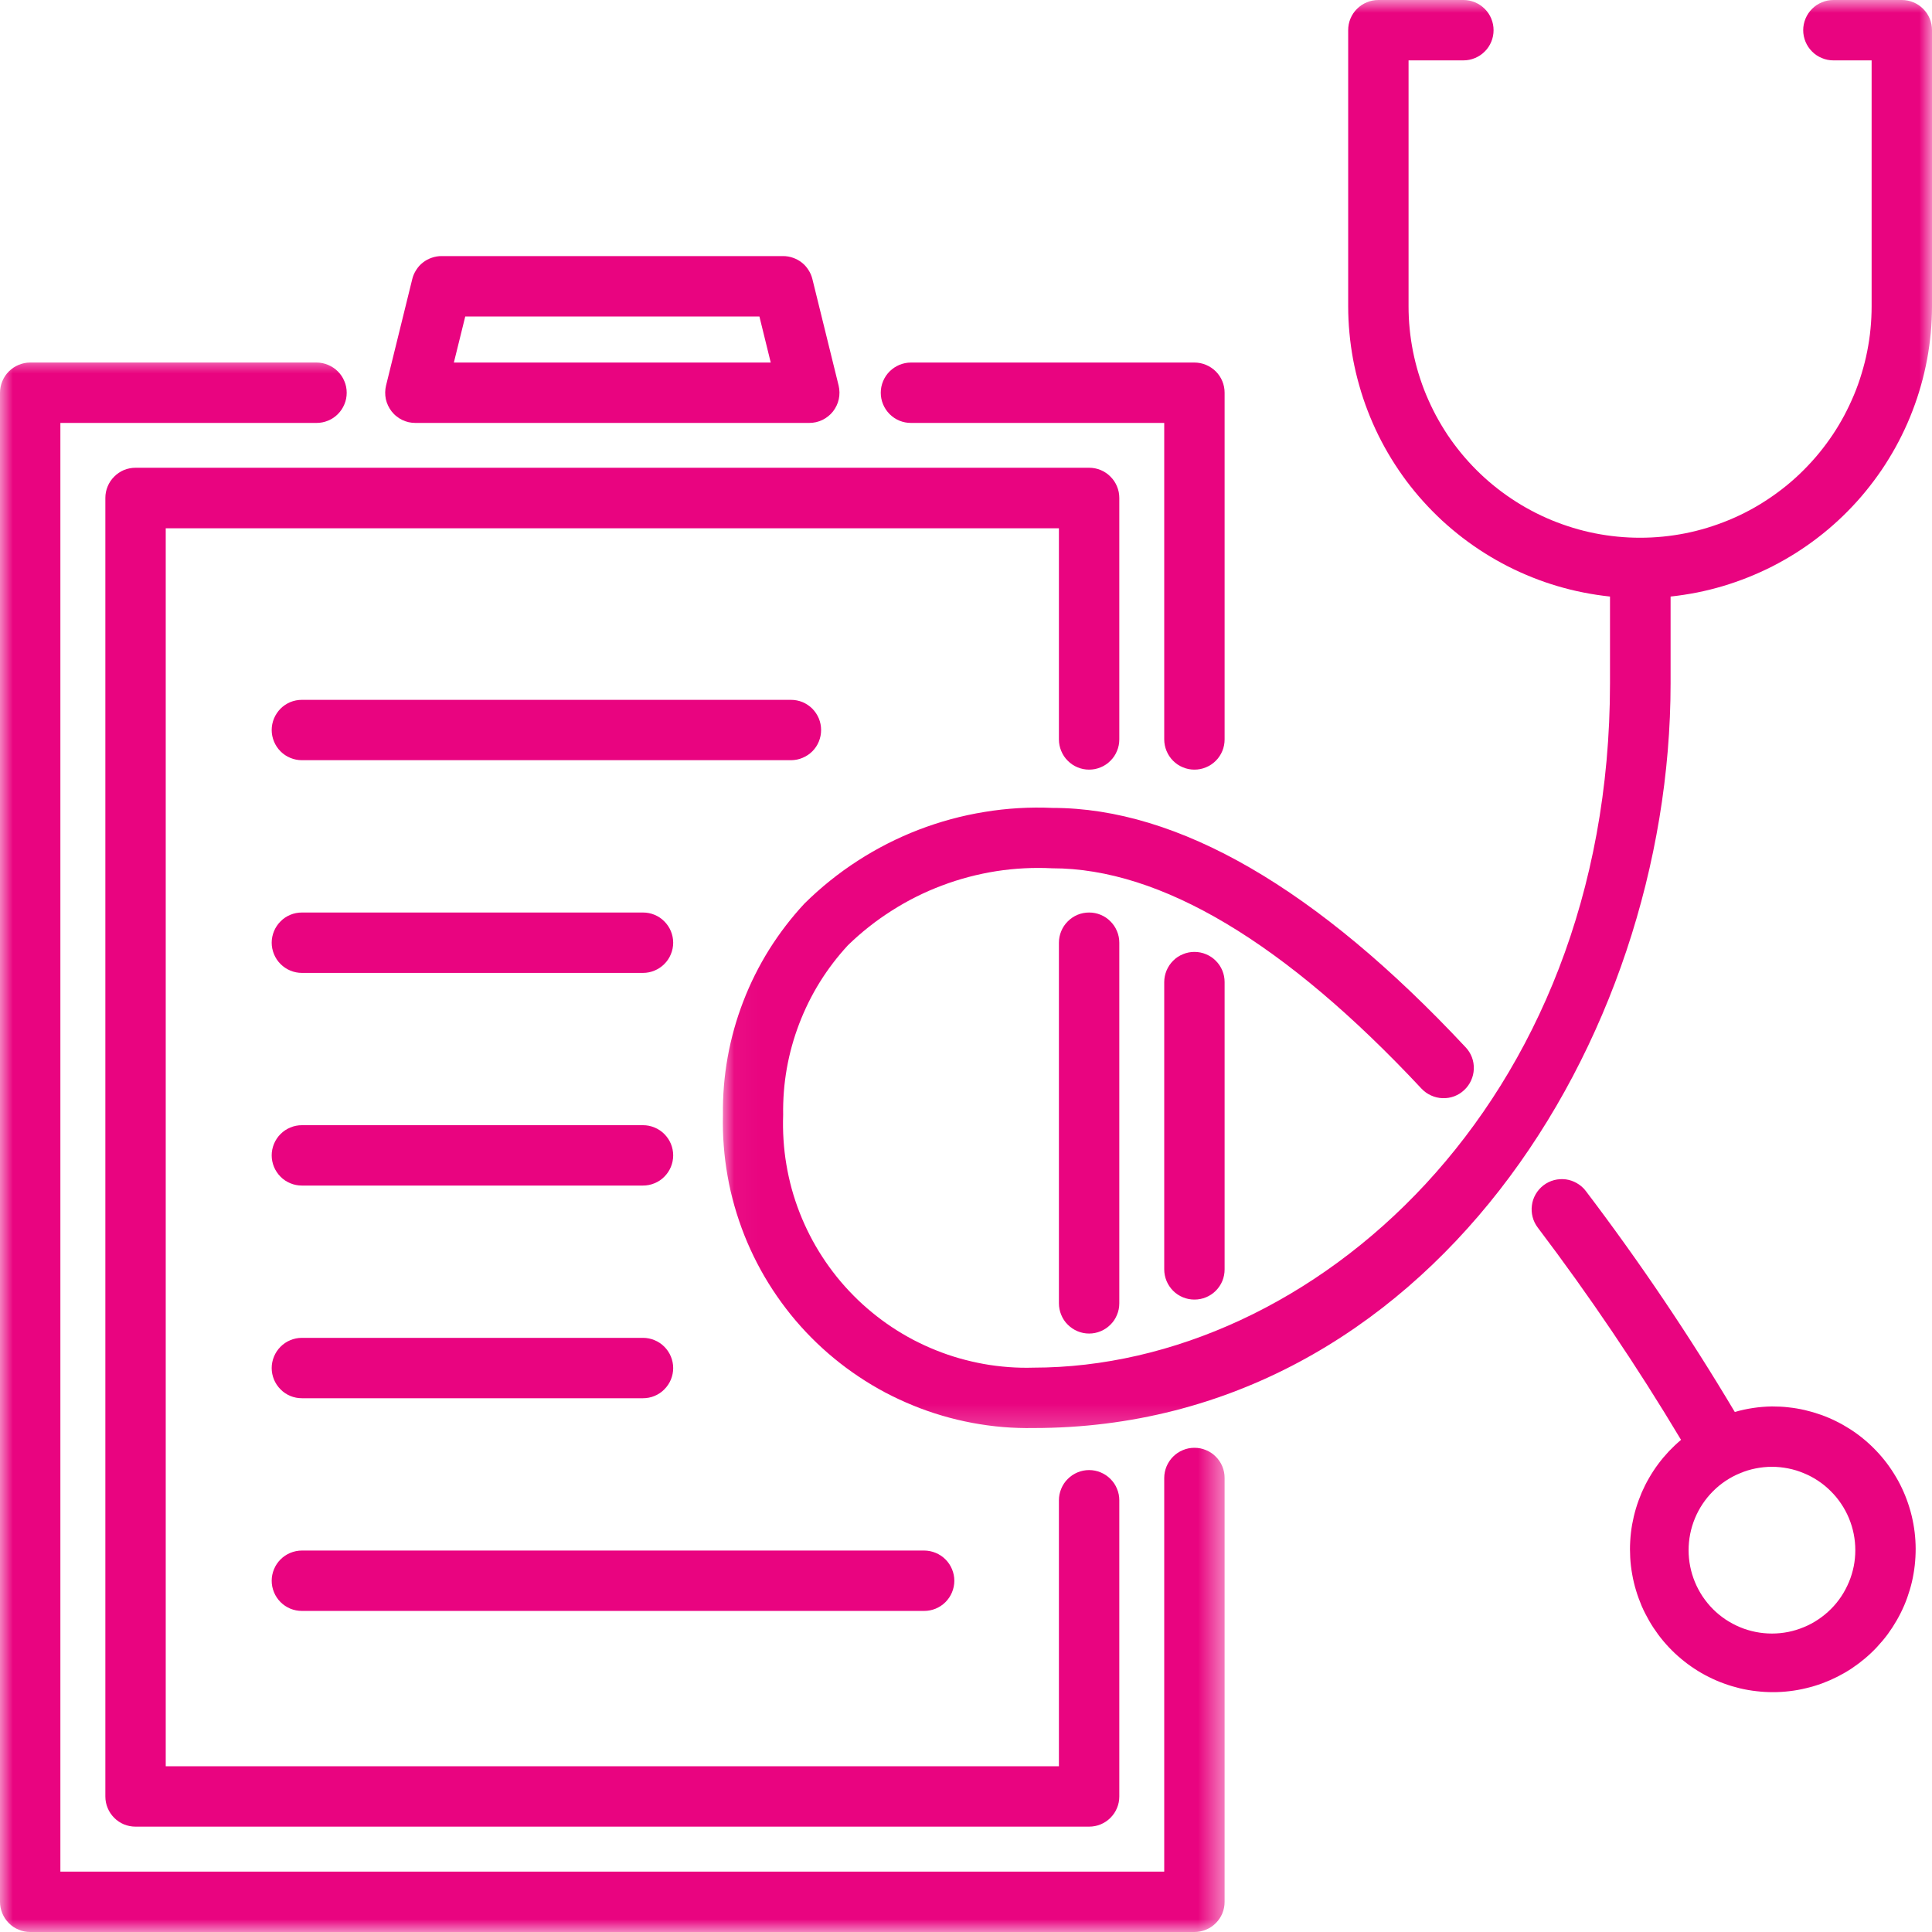 <svg xmlns="http://www.w3.org/2000/svg" width="75" height="75" viewBox="0 0 75 75" fill="none"><path d="M35.363 16.418H45.195V28.705C45.195 28.859 45.227 29.01 45.285 29.152C45.346 29.297 45.43 29.424 45.539 29.533C45.648 29.643 45.775 29.729 45.92 29.787C46.062 29.848 46.213 29.877 46.367 29.877C46.523 29.877 46.674 29.848 46.816 29.787C46.961 29.729 47.086 29.643 47.197 29.533C47.307 29.424 47.391 29.297 47.451 29.152C47.51 29.01 47.539 28.859 47.539 28.705V15.246C47.539 15.092 47.51 14.941 47.451 14.799C47.391 14.654 47.307 14.527 47.197 14.418C47.086 14.309 46.961 14.225 46.816 14.164C46.674 14.105 46.523 14.074 46.367 14.074H35.363C35.209 14.074 35.059 14.105 34.914 14.164C34.772 14.225 34.645 14.309 34.535 14.418C34.426 14.527 34.34 14.654 34.281 14.799C34.221 14.941 34.191 15.092 34.191 15.246C34.191 15.402 34.221 15.553 34.281 15.695C34.34 15.84 34.426 15.965 34.535 16.076C34.645 16.186 34.772 16.27 34.914 16.33C35.059 16.389 35.209 16.418 35.363 16.418Z" fill="#E90480"></path><path d="M45.195 38.125V49.277C45.195 49.434 45.227 49.584 45.285 49.727C45.346 49.871 45.43 49.996 45.539 50.107C45.648 50.217 45.775 50.301 45.92 50.361C46.062 50.42 46.213 50.449 46.367 50.449C46.523 50.449 46.674 50.42 46.816 50.361C46.961 50.301 47.086 50.217 47.197 50.107C47.307 49.996 47.391 49.871 47.451 49.727C47.51 49.584 47.539 49.434 47.539 49.277V38.125C47.539 37.969 47.51 37.82 47.451 37.676C47.391 37.533 47.307 37.406 47.197 37.297C47.086 37.185 46.961 37.102 46.816 37.043C46.674 36.982 46.523 36.953 46.367 36.953C46.213 36.953 46.062 36.982 45.92 37.043C45.775 37.102 45.648 37.185 45.539 37.297C45.43 37.406 45.346 37.533 45.285 37.676C45.227 37.82 45.195 37.969 45.195 38.125Z" fill="#E90480"></path><mask id="mask0_88_242" style="mask-type:luminance" maskUnits="userSpaceOnUse" x="0" y="13" width="48" height="62"><path d="M0 13.766H47.541V75H0V13.766Z" fill="white"></path></mask><g mask="url(#mask0_88_242)"><path d="M46.367 56.203C46.213 56.203 46.062 56.232 45.92 56.293C45.775 56.352 45.648 56.438 45.539 56.547C45.43 56.656 45.346 56.783 45.285 56.926C45.227 57.07 45.195 57.219 45.195 57.375V72.656H2.344V16.418H12.287C12.441 16.418 12.592 16.389 12.734 16.33C12.879 16.27 13.006 16.186 13.115 16.076C13.225 15.965 13.31 15.84 13.369 15.695C13.43 15.553 13.459 15.402 13.459 15.246C13.459 15.092 13.43 14.941 13.369 14.799C13.31 14.654 13.225 14.527 13.115 14.418C13.006 14.309 12.879 14.225 12.734 14.164C12.592 14.105 12.441 14.074 12.287 14.074H1.172C1.018 14.074 0.867 14.105 0.725 14.164C0.58 14.225 0.453 14.309 0.344 14.418C0.234 14.527 0.15 14.654 0.09 14.799C0.031 14.941 0 15.092 0 15.246V73.828C0 73.984 0.031 74.133 0.09 74.277C0.15 74.42 0.234 74.547 0.344 74.656C0.453 74.768 0.58 74.852 0.725 74.91C0.867 74.971 1.018 75 1.172 75H46.367C46.523 75 46.674 74.971 46.816 74.91C46.961 74.852 47.086 74.768 47.197 74.656C47.307 74.547 47.391 74.42 47.451 74.277C47.51 74.133 47.539 73.984 47.539 73.828V57.375C47.539 57.219 47.51 57.07 47.451 56.926C47.391 56.783 47.307 56.656 47.197 56.547C47.086 56.435 46.961 56.352 46.816 56.293C46.674 56.232 46.523 56.203 46.367 56.203Z" fill="#E90480"></path></g><path d="M42.279 29.877C42.434 29.877 42.584 29.848 42.727 29.787C42.871 29.729 42.998 29.643 43.107 29.533C43.217 29.424 43.303 29.297 43.361 29.152C43.422 29.01 43.451 28.859 43.451 28.705V19.33C43.451 19.174 43.422 19.025 43.361 18.881C43.303 18.738 43.217 18.611 43.107 18.502C42.998 18.391 42.871 18.307 42.727 18.246C42.584 18.188 42.434 18.158 42.279 18.158H5.262C5.107 18.158 4.957 18.188 4.812 18.246C4.67 18.307 4.543 18.391 4.434 18.502C4.324 18.611 4.238 18.738 4.18 18.881C4.119 19.025 4.09 19.174 4.09 19.33V69.738C4.09 69.894 4.119 70.045 4.18 70.188C4.238 70.332 4.324 70.457 4.434 70.568C4.543 70.678 4.67 70.762 4.812 70.822C4.957 70.881 5.107 70.91 5.262 70.91H42.279C42.434 70.91 42.584 70.881 42.727 70.822C42.871 70.762 42.998 70.678 43.107 70.568C43.217 70.457 43.303 70.332 43.361 70.188C43.422 70.045 43.451 69.894 43.451 69.738V58.24C43.451 58.086 43.422 57.936 43.361 57.793C43.303 57.648 43.217 57.522 43.107 57.412C42.998 57.303 42.871 57.217 42.727 57.158C42.584 57.098 42.434 57.068 42.279 57.068C42.123 57.068 41.974 57.098 41.83 57.158C41.687 57.217 41.56 57.303 41.451 57.412C41.34 57.522 41.256 57.648 41.197 57.793C41.137 57.936 41.107 58.086 41.107 58.24V68.566H6.434V20.508H41.107V28.705C41.107 28.859 41.137 29.01 41.197 29.152C41.256 29.297 41.34 29.424 41.451 29.533C41.56 29.643 41.687 29.729 41.83 29.787C41.974 29.848 42.123 29.877 42.279 29.877Z" fill="#E90480"></path><path d="M41.107 36.596V50.596C41.107 50.75 41.137 50.9 41.197 51.043C41.256 51.188 41.34 51.315 41.451 51.424C41.561 51.533 41.688 51.619 41.83 51.678C41.975 51.738 42.123 51.768 42.279 51.768C42.434 51.768 42.584 51.738 42.727 51.678C42.871 51.619 42.998 51.533 43.107 51.424C43.217 51.315 43.303 51.188 43.361 51.043C43.422 50.9 43.451 50.75 43.451 50.596V36.596C43.451 36.44 43.422 36.291 43.361 36.147C43.303 36.004 43.217 35.877 43.107 35.768C42.998 35.656 42.871 35.572 42.727 35.512C42.584 35.453 42.434 35.424 42.279 35.424C42.123 35.424 41.975 35.453 41.83 35.512C41.688 35.572 41.561 35.656 41.451 35.768C41.34 35.877 41.256 36.004 41.197 36.147C41.137 36.291 41.107 36.44 41.107 36.596Z" fill="#E90480"></path><path d="M16.125 16.418H31.414C31.504 16.418 31.592 16.408 31.678 16.389C31.765 16.369 31.848 16.34 31.928 16.301C32.008 16.262 32.082 16.215 32.152 16.158C32.221 16.104 32.283 16.041 32.338 15.971C32.392 15.9 32.439 15.826 32.477 15.744C32.516 15.664 32.543 15.58 32.562 15.494C32.58 15.406 32.59 15.318 32.588 15.23C32.586 15.141 32.576 15.053 32.555 14.967L31.537 10.834C31.506 10.707 31.455 10.588 31.383 10.479C31.312 10.367 31.227 10.271 31.123 10.191C31.019 10.109 30.906 10.049 30.781 10.006C30.658 9.963 30.531 9.941 30.398 9.941H17.14C17.01 9.941 16.883 9.963 16.76 10.006C16.635 10.049 16.521 10.109 16.418 10.191C16.314 10.271 16.228 10.367 16.158 10.479C16.086 10.588 16.035 10.707 16.004 10.834L14.986 14.967C14.965 15.053 14.955 15.141 14.953 15.23C14.951 15.318 14.961 15.406 14.978 15.494C14.998 15.58 15.025 15.664 15.064 15.744C15.101 15.824 15.148 15.9 15.203 15.971C15.258 16.039 15.318 16.104 15.389 16.158C15.457 16.215 15.531 16.262 15.611 16.301C15.691 16.34 15.775 16.369 15.861 16.389C15.947 16.408 16.035 16.418 16.125 16.418ZM18.061 12.285H29.48L29.92 14.074H17.619L18.061 12.285Z" fill="#E90480"></path><mask id="mask1_88_242" style="mask-type:luminance" maskUnits="userSpaceOnUse" x="28" y="0" width="47" height="56"><path d="M28.041 0H75V55.766H28.041V0Z" fill="white"></path></mask><g mask="url(#mask1_88_242)"><path d="M73.828 0H71.172C71.017 0 70.867 0.029 70.725 0.09C70.58 0.148 70.453 0.234 70.344 0.344C70.234 0.453 70.15 0.58 70.09 0.723C70.031 0.867 70 1.016 70 1.172C70 1.328 70.031 1.477 70.09 1.621C70.15 1.764 70.234 1.891 70.344 2C70.453 2.111 70.58 2.195 70.725 2.254C70.867 2.314 71.017 2.344 71.172 2.344H72.656V11.887C72.656 12.18 72.642 12.475 72.613 12.768C72.586 13.06 72.541 13.352 72.484 13.641C72.428 13.928 72.355 14.213 72.269 14.496C72.186 14.777 72.086 15.055 71.973 15.326C71.859 15.598 71.734 15.863 71.596 16.123C71.457 16.383 71.307 16.635 71.142 16.881C70.978 17.125 70.803 17.361 70.617 17.588C70.43 17.816 70.232 18.033 70.023 18.242C69.816 18.451 69.598 18.648 69.371 18.834C69.142 19.021 68.906 19.197 68.662 19.359C68.418 19.523 68.166 19.676 67.906 19.814C67.647 19.953 67.381 20.078 67.107 20.191C66.836 20.303 66.559 20.402 66.277 20.488C65.996 20.574 65.711 20.645 65.422 20.703C65.133 20.76 64.842 20.803 64.549 20.832C64.256 20.861 63.963 20.875 63.668 20.875C63.373 20.875 63.08 20.861 62.787 20.832C62.494 20.803 62.203 20.76 61.914 20.703C61.625 20.645 61.34 20.574 61.059 20.488C60.777 20.402 60.5 20.303 60.228 20.191C59.957 20.078 59.689 19.953 59.432 19.814C59.172 19.676 58.918 19.523 58.674 19.359C58.43 19.197 58.193 19.021 57.965 18.834C57.738 18.648 57.52 18.451 57.312 18.242C57.103 18.033 56.906 17.816 56.719 17.588C56.533 17.361 56.357 17.125 56.193 16.881C56.031 16.635 55.879 16.383 55.74 16.123C55.602 15.863 55.477 15.598 55.363 15.326C55.25 15.055 55.152 14.777 55.066 14.496C54.98 14.213 54.91 13.928 54.852 13.641C54.795 13.352 54.752 13.06 54.723 12.768C54.693 12.475 54.68 12.18 54.68 11.887V2.344H56.809C56.965 2.344 57.113 2.314 57.258 2.254C57.4 2.195 57.527 2.111 57.637 2C57.748 1.891 57.832 1.764 57.891 1.621C57.951 1.477 57.98 1.328 57.98 1.172C57.98 1.016 57.951 0.867 57.891 0.723C57.832 0.58 57.748 0.453 57.637 0.344C57.527 0.234 57.4 0.148 57.258 0.09C57.113 0.029 56.965 0 56.809 0H53.508C53.352 0 53.203 0.029 53.059 0.09C52.916 0.148 52.789 0.234 52.678 0.344C52.568 0.453 52.484 0.58 52.424 0.723C52.365 0.867 52.336 1.016 52.336 1.172V11.887C52.336 12.232 52.352 12.578 52.385 12.924C52.416 13.27 52.465 13.611 52.527 13.953C52.592 14.293 52.67 14.631 52.766 14.963C52.859 15.297 52.969 15.625 53.094 15.949C53.219 16.273 53.357 16.59 53.51 16.9C53.664 17.211 53.832 17.514 54.014 17.811C54.195 18.105 54.389 18.391 54.596 18.67C54.805 18.947 55.023 19.215 55.256 19.471C55.488 19.729 55.732 19.975 55.986 20.211C56.242 20.445 56.506 20.668 56.781 20.879C57.057 21.09 57.34 21.287 57.635 21.473C57.928 21.658 58.228 21.828 58.537 21.986C58.846 22.143 59.162 22.285 59.484 22.414C59.805 22.543 60.133 22.656 60.465 22.754C60.797 22.852 61.135 22.936 61.475 23.002C61.814 23.07 62.156 23.121 62.5 23.158V26.521C62.5 42.928 50.881 53.092 40.113 53.092C39.791 53.102 39.469 53.094 39.146 53.07C38.824 53.045 38.506 53.006 38.188 52.949C37.869 52.891 37.557 52.818 37.246 52.73C36.935 52.641 36.631 52.537 36.332 52.416C36.031 52.297 35.74 52.16 35.453 52.012C35.168 51.861 34.891 51.697 34.621 51.518C34.353 51.34 34.094 51.148 33.846 50.943C33.596 50.738 33.357 50.522 33.131 50.291C32.904 50.062 32.689 49.822 32.486 49.57C32.285 49.318 32.096 49.059 31.92 48.787C31.744 48.516 31.582 48.238 31.436 47.951C31.289 47.664 31.156 47.369 31.039 47.068C30.922 46.768 30.82 46.461 30.734 46.15C30.65 45.84 30.58 45.525 30.527 45.207C30.473 44.889 30.436 44.568 30.416 44.246C30.395 43.924 30.391 43.602 30.402 43.279C30.383 42.061 30.59 40.881 31.025 39.742C31.461 38.603 32.092 37.588 32.92 36.691C33.443 36.184 34.012 35.734 34.629 35.344C35.244 34.953 35.892 34.629 36.576 34.373C37.258 34.115 37.961 33.932 38.68 33.818C39.4 33.707 40.125 33.67 40.853 33.707C45.057 33.707 49.877 36.584 55.18 42.258C55.287 42.371 55.41 42.461 55.553 42.525C55.693 42.59 55.842 42.625 55.998 42.631C56.154 42.637 56.305 42.613 56.451 42.559C56.596 42.504 56.727 42.424 56.84 42.316C56.953 42.211 57.043 42.088 57.107 41.945C57.172 41.805 57.207 41.656 57.213 41.5C57.219 41.344 57.195 41.193 57.141 41.047C57.086 40.902 57.006 40.772 56.898 40.658C51.135 34.49 45.738 31.363 40.859 31.363C39.973 31.324 39.092 31.375 38.215 31.52C37.338 31.662 36.484 31.895 35.656 32.213C34.828 32.533 34.041 32.934 33.295 33.416C32.549 33.898 31.861 34.451 31.229 35.076C30.717 35.627 30.26 36.223 29.859 36.861C29.461 37.5 29.125 38.17 28.855 38.873C28.584 39.574 28.381 40.297 28.248 41.039C28.115 41.779 28.055 42.527 28.064 43.279C28.055 43.678 28.064 44.076 28.096 44.475C28.125 44.871 28.176 45.268 28.246 45.66C28.314 46.053 28.404 46.44 28.514 46.824C28.623 47.207 28.752 47.584 28.898 47.955C29.045 48.326 29.211 48.688 29.395 49.043C29.578 49.397 29.779 49.74 29.998 50.074C30.217 50.408 30.451 50.728 30.701 51.039C30.953 51.35 31.219 51.647 31.5 51.93C31.781 52.213 32.074 52.48 32.383 52.734C32.691 52.988 33.01 53.225 33.342 53.445C33.674 53.668 34.016 53.871 34.369 54.059C34.721 54.244 35.082 54.412 35.451 54.562C35.82 54.713 36.197 54.846 36.58 54.957C36.963 55.07 37.35 55.162 37.742 55.236C38.133 55.309 38.527 55.363 38.926 55.397C39.322 55.43 39.721 55.443 40.119 55.436C55.397 55.436 64.852 40.436 64.852 26.529V23.158C65.195 23.121 65.537 23.068 65.877 23.002C66.217 22.934 66.553 22.85 66.885 22.752C67.217 22.652 67.543 22.539 67.865 22.41C68.186 22.281 68.502 22.139 68.811 21.982C69.119 21.824 69.42 21.652 69.711 21.469C70.004 21.283 70.289 21.086 70.562 20.875C70.838 20.664 71.102 20.441 71.357 20.205C71.611 19.971 71.853 19.725 72.086 19.467C72.318 19.209 72.537 18.941 72.744 18.664C72.951 18.387 73.147 18.102 73.326 17.805C73.508 17.51 73.676 17.207 73.828 16.896C73.982 16.586 74.121 16.27 74.244 15.945C74.369 15.623 74.478 15.295 74.572 14.961C74.666 14.629 74.746 14.291 74.809 13.951C74.873 13.609 74.92 13.268 74.953 12.922C74.984 12.578 75 12.232 75 11.887V1.172C75 1.016 74.971 0.867 74.912 0.723C74.852 0.58 74.767 0.453 74.658 0.344C74.547 0.234 74.422 0.148 74.277 0.09C74.135 0.029 73.984 0 73.828 0Z" fill="#E90480"></path></g><path d="M68.787 54.598C68.297 54.605 67.814 54.678 67.344 54.812C65.578 51.846 63.65 48.986 61.562 46.236C61.469 46.111 61.353 46.012 61.219 45.934C61.086 45.855 60.941 45.805 60.787 45.783C60.633 45.764 60.48 45.773 60.33 45.812C60.18 45.852 60.043 45.918 59.92 46.012C59.797 46.107 59.695 46.221 59.617 46.355C59.539 46.49 59.488 46.633 59.469 46.787C59.447 46.941 59.457 47.094 59.496 47.244C59.535 47.395 59.602 47.531 59.695 47.654C61.699 50.301 63.555 53.047 65.258 55.895C65.094 56.033 64.938 56.18 64.789 56.336C64.641 56.494 64.502 56.658 64.373 56.832C64.244 57.004 64.127 57.184 64.019 57.371C63.91 57.557 63.814 57.75 63.728 57.947C63.645 58.145 63.57 58.348 63.508 58.555C63.447 58.76 63.397 58.971 63.359 59.182C63.322 59.395 63.297 59.609 63.285 59.824C63.272 60.039 63.273 60.254 63.285 60.469C63.297 60.684 63.322 60.898 63.361 61.111C63.398 61.322 63.447 61.531 63.51 61.738C63.572 61.945 63.647 62.147 63.73 62.346C63.816 62.543 63.914 62.734 64.022 62.922C64.129 63.107 64.248 63.287 64.377 63.461C64.506 63.633 64.644 63.799 64.793 63.955C64.941 64.111 65.098 64.26 65.264 64.397C65.428 64.535 65.602 64.664 65.781 64.781C65.961 64.9 66.148 65.008 66.342 65.103C66.533 65.199 66.732 65.285 66.934 65.357C67.137 65.432 67.344 65.492 67.553 65.543C67.764 65.592 67.975 65.629 68.189 65.652C68.404 65.678 68.619 65.689 68.834 65.689C69.049 65.689 69.264 65.676 69.478 65.65C69.693 65.625 69.904 65.586 70.113 65.535C70.324 65.486 70.529 65.424 70.732 65.35C70.934 65.275 71.131 65.189 71.324 65.092C71.516 64.994 71.703 64.887 71.883 64.768C72.062 64.648 72.234 64.519 72.398 64.381C72.564 64.24 72.719 64.094 72.867 63.935C73.014 63.777 73.152 63.613 73.281 63.44C73.408 63.266 73.525 63.086 73.633 62.898C73.74 62.711 73.836 62.52 73.922 62.32C74.006 62.123 74.078 61.92 74.139 61.713C74.201 61.506 74.25 61.297 74.285 61.084C74.322 60.873 74.346 60.658 74.357 60.443C74.369 60.228 74.369 60.012 74.355 59.797C74.342 59.582 74.316 59.369 74.277 59.156C74.238 58.943 74.189 58.734 74.125 58.529C74.062 58.322 73.988 58.121 73.902 57.924C73.816 57.727 73.719 57.533 73.609 57.348C73.5 57.162 73.381 56.982 73.252 56.81C73.123 56.639 72.984 56.473 72.834 56.318C72.686 56.162 72.529 56.014 72.363 55.877C72.197 55.738 72.023 55.611 71.844 55.494C71.662 55.377 71.475 55.27 71.281 55.174C71.088 55.078 70.891 54.994 70.688 54.922C70.484 54.85 70.277 54.789 70.068 54.74C69.857 54.691 69.647 54.656 69.432 54.633C69.217 54.607 69.002 54.598 68.787 54.598ZM68.787 63.414C68.574 63.414 68.363 63.393 68.156 63.352C67.947 63.31 67.744 63.25 67.549 63.168C67.352 63.086 67.166 62.986 66.988 62.869C66.812 62.75 66.648 62.617 66.498 62.467C66.348 62.316 66.215 62.152 66.096 61.977C65.978 61.799 65.879 61.613 65.797 61.416C65.717 61.221 65.654 61.018 65.613 60.809C65.572 60.602 65.551 60.391 65.551 60.178C65.551 59.965 65.572 59.756 65.613 59.547C65.654 59.338 65.717 59.137 65.797 58.94C65.879 58.744 65.978 58.557 66.096 58.381C66.215 58.203 66.348 58.041 66.498 57.891C66.648 57.74 66.812 57.605 66.988 57.488C67.166 57.369 67.352 57.27 67.549 57.19C67.744 57.107 67.947 57.045 68.156 57.004C68.363 56.963 68.574 56.941 68.787 56.941C69 56.941 69.209 56.963 69.418 57.004C69.627 57.045 69.828 57.107 70.025 57.19C70.221 57.27 70.408 57.369 70.584 57.488C70.762 57.605 70.924 57.74 71.074 57.891C71.225 58.041 71.359 58.203 71.477 58.381C71.596 58.557 71.695 58.744 71.777 58.94C71.857 59.137 71.92 59.338 71.961 59.547C72.002 59.756 72.023 59.965 72.023 60.178C72.023 60.391 72.002 60.602 71.961 60.809C71.918 61.018 71.857 61.221 71.775 61.416C71.693 61.611 71.594 61.799 71.477 61.975C71.359 62.152 71.225 62.315 71.074 62.465C70.924 62.615 70.76 62.75 70.584 62.867C70.408 62.986 70.221 63.086 70.025 63.166C69.828 63.248 69.627 63.31 69.418 63.352C69.209 63.393 69 63.414 68.787 63.414Z" fill="#E90480"></path><path d="M31.875 28.339C31.875 28.183 31.846 28.035 31.787 27.89C31.727 27.748 31.643 27.621 31.533 27.509C31.422 27.4 31.297 27.316 31.152 27.255C31.01 27.197 30.859 27.168 30.703 27.168H11.719C11.565 27.168 11.414 27.197 11.271 27.255C11.127 27.316 11 27.4 10.891 27.509C10.781 27.621 10.697 27.748 10.637 27.89C10.578 28.035 10.547 28.183 10.547 28.339C10.547 28.494 10.578 28.644 10.637 28.787C10.697 28.931 10.781 29.058 10.891 29.168C11 29.277 11.127 29.363 11.271 29.421C11.414 29.48 11.565 29.511 11.719 29.511H30.711C30.865 29.509 31.014 29.48 31.156 29.419C31.299 29.359 31.426 29.275 31.535 29.166C31.645 29.056 31.729 28.929 31.787 28.787C31.846 28.642 31.875 28.494 31.875 28.339Z" fill="#E90480"></path><path d="M24.963 35.424H11.719C11.565 35.424 11.414 35.453 11.271 35.512C11.127 35.572 11 35.656 10.891 35.768C10.781 35.877 10.697 36.004 10.637 36.147C10.578 36.291 10.547 36.44 10.547 36.596C10.547 36.75 10.578 36.9 10.637 37.043C10.697 37.188 10.781 37.315 10.891 37.424C11 37.533 11.127 37.619 11.271 37.678C11.414 37.738 11.565 37.768 11.719 37.768H24.961C25.115 37.768 25.266 37.738 25.408 37.678C25.553 37.619 25.68 37.533 25.789 37.424C25.898 37.315 25.984 37.188 26.043 37.043C26.102 36.9 26.133 36.75 26.133 36.596C26.133 36.44 26.102 36.291 26.043 36.147C25.984 36.004 25.898 35.877 25.789 35.768C25.68 35.656 25.553 35.572 25.408 35.512C25.266 35.453 25.115 35.424 24.961 35.424H24.963Z" fill="#E90480"></path><path d="M11.719 46.023H24.961C25.115 46.023 25.266 45.994 25.408 45.934C25.553 45.875 25.68 45.791 25.789 45.68C25.898 45.57 25.984 45.443 26.043 45.301C26.102 45.156 26.133 45.008 26.133 44.852C26.133 44.695 26.102 44.547 26.043 44.402C25.984 44.26 25.898 44.133 25.789 44.023C25.68 43.914 25.553 43.828 25.408 43.77C25.266 43.709 25.115 43.68 24.961 43.68H11.719C11.565 43.68 11.414 43.709 11.271 43.77C11.127 43.828 11 43.914 10.891 44.023C10.781 44.133 10.697 44.26 10.637 44.402C10.578 44.547 10.547 44.695 10.547 44.852C10.547 45.008 10.578 45.156 10.637 45.301C10.697 45.443 10.781 45.57 10.891 45.68C11 45.791 11.127 45.875 11.271 45.934C11.414 45.994 11.565 46.023 11.719 46.023Z" fill="#E90480"></path><path d="M11.719 54.279H24.961C25.115 54.279 25.266 54.25 25.408 54.191C25.553 54.131 25.68 54.047 25.789 53.935C25.898 53.826 25.984 53.699 26.043 53.557C26.102 53.412 26.133 53.264 26.133 53.107C26.133 52.953 26.102 52.803 26.043 52.66C25.984 52.516 25.898 52.389 25.789 52.279C25.68 52.17 25.553 52.084 25.408 52.025C25.266 51.965 25.115 51.935 24.961 51.935H11.719C11.565 51.935 11.414 51.965 11.271 52.025C11.127 52.084 11 52.17 10.891 52.279C10.781 52.389 10.697 52.516 10.637 52.66C10.578 52.803 10.547 52.953 10.547 53.107C10.547 53.264 10.578 53.412 10.637 53.557C10.697 53.699 10.781 53.826 10.891 53.935C11 54.047 11.127 54.131 11.271 54.191C11.414 54.25 11.565 54.279 11.719 54.279Z" fill="#E90480"></path><path d="M11.719 62.536H35.875C36.029 62.536 36.18 62.506 36.322 62.448C36.467 62.387 36.594 62.303 36.703 62.194C36.812 62.083 36.898 61.958 36.957 61.813C37.016 61.67 37.047 61.52 37.047 61.364C37.047 61.209 37.016 61.059 36.957 60.916C36.898 60.772 36.812 60.645 36.703 60.536C36.594 60.426 36.467 60.342 36.322 60.282C36.18 60.223 36.029 60.192 35.875 60.192H11.719C11.565 60.192 11.414 60.223 11.271 60.282C11.127 60.342 11 60.426 10.891 60.536C10.781 60.645 10.697 60.772 10.637 60.916C10.578 61.059 10.547 61.209 10.547 61.364C10.547 61.52 10.578 61.67 10.637 61.813C10.697 61.958 10.781 62.083 10.891 62.194C11 62.303 11.127 62.387 11.271 62.448C11.414 62.506 11.565 62.536 11.719 62.536Z" fill="#E90480"></path></svg>